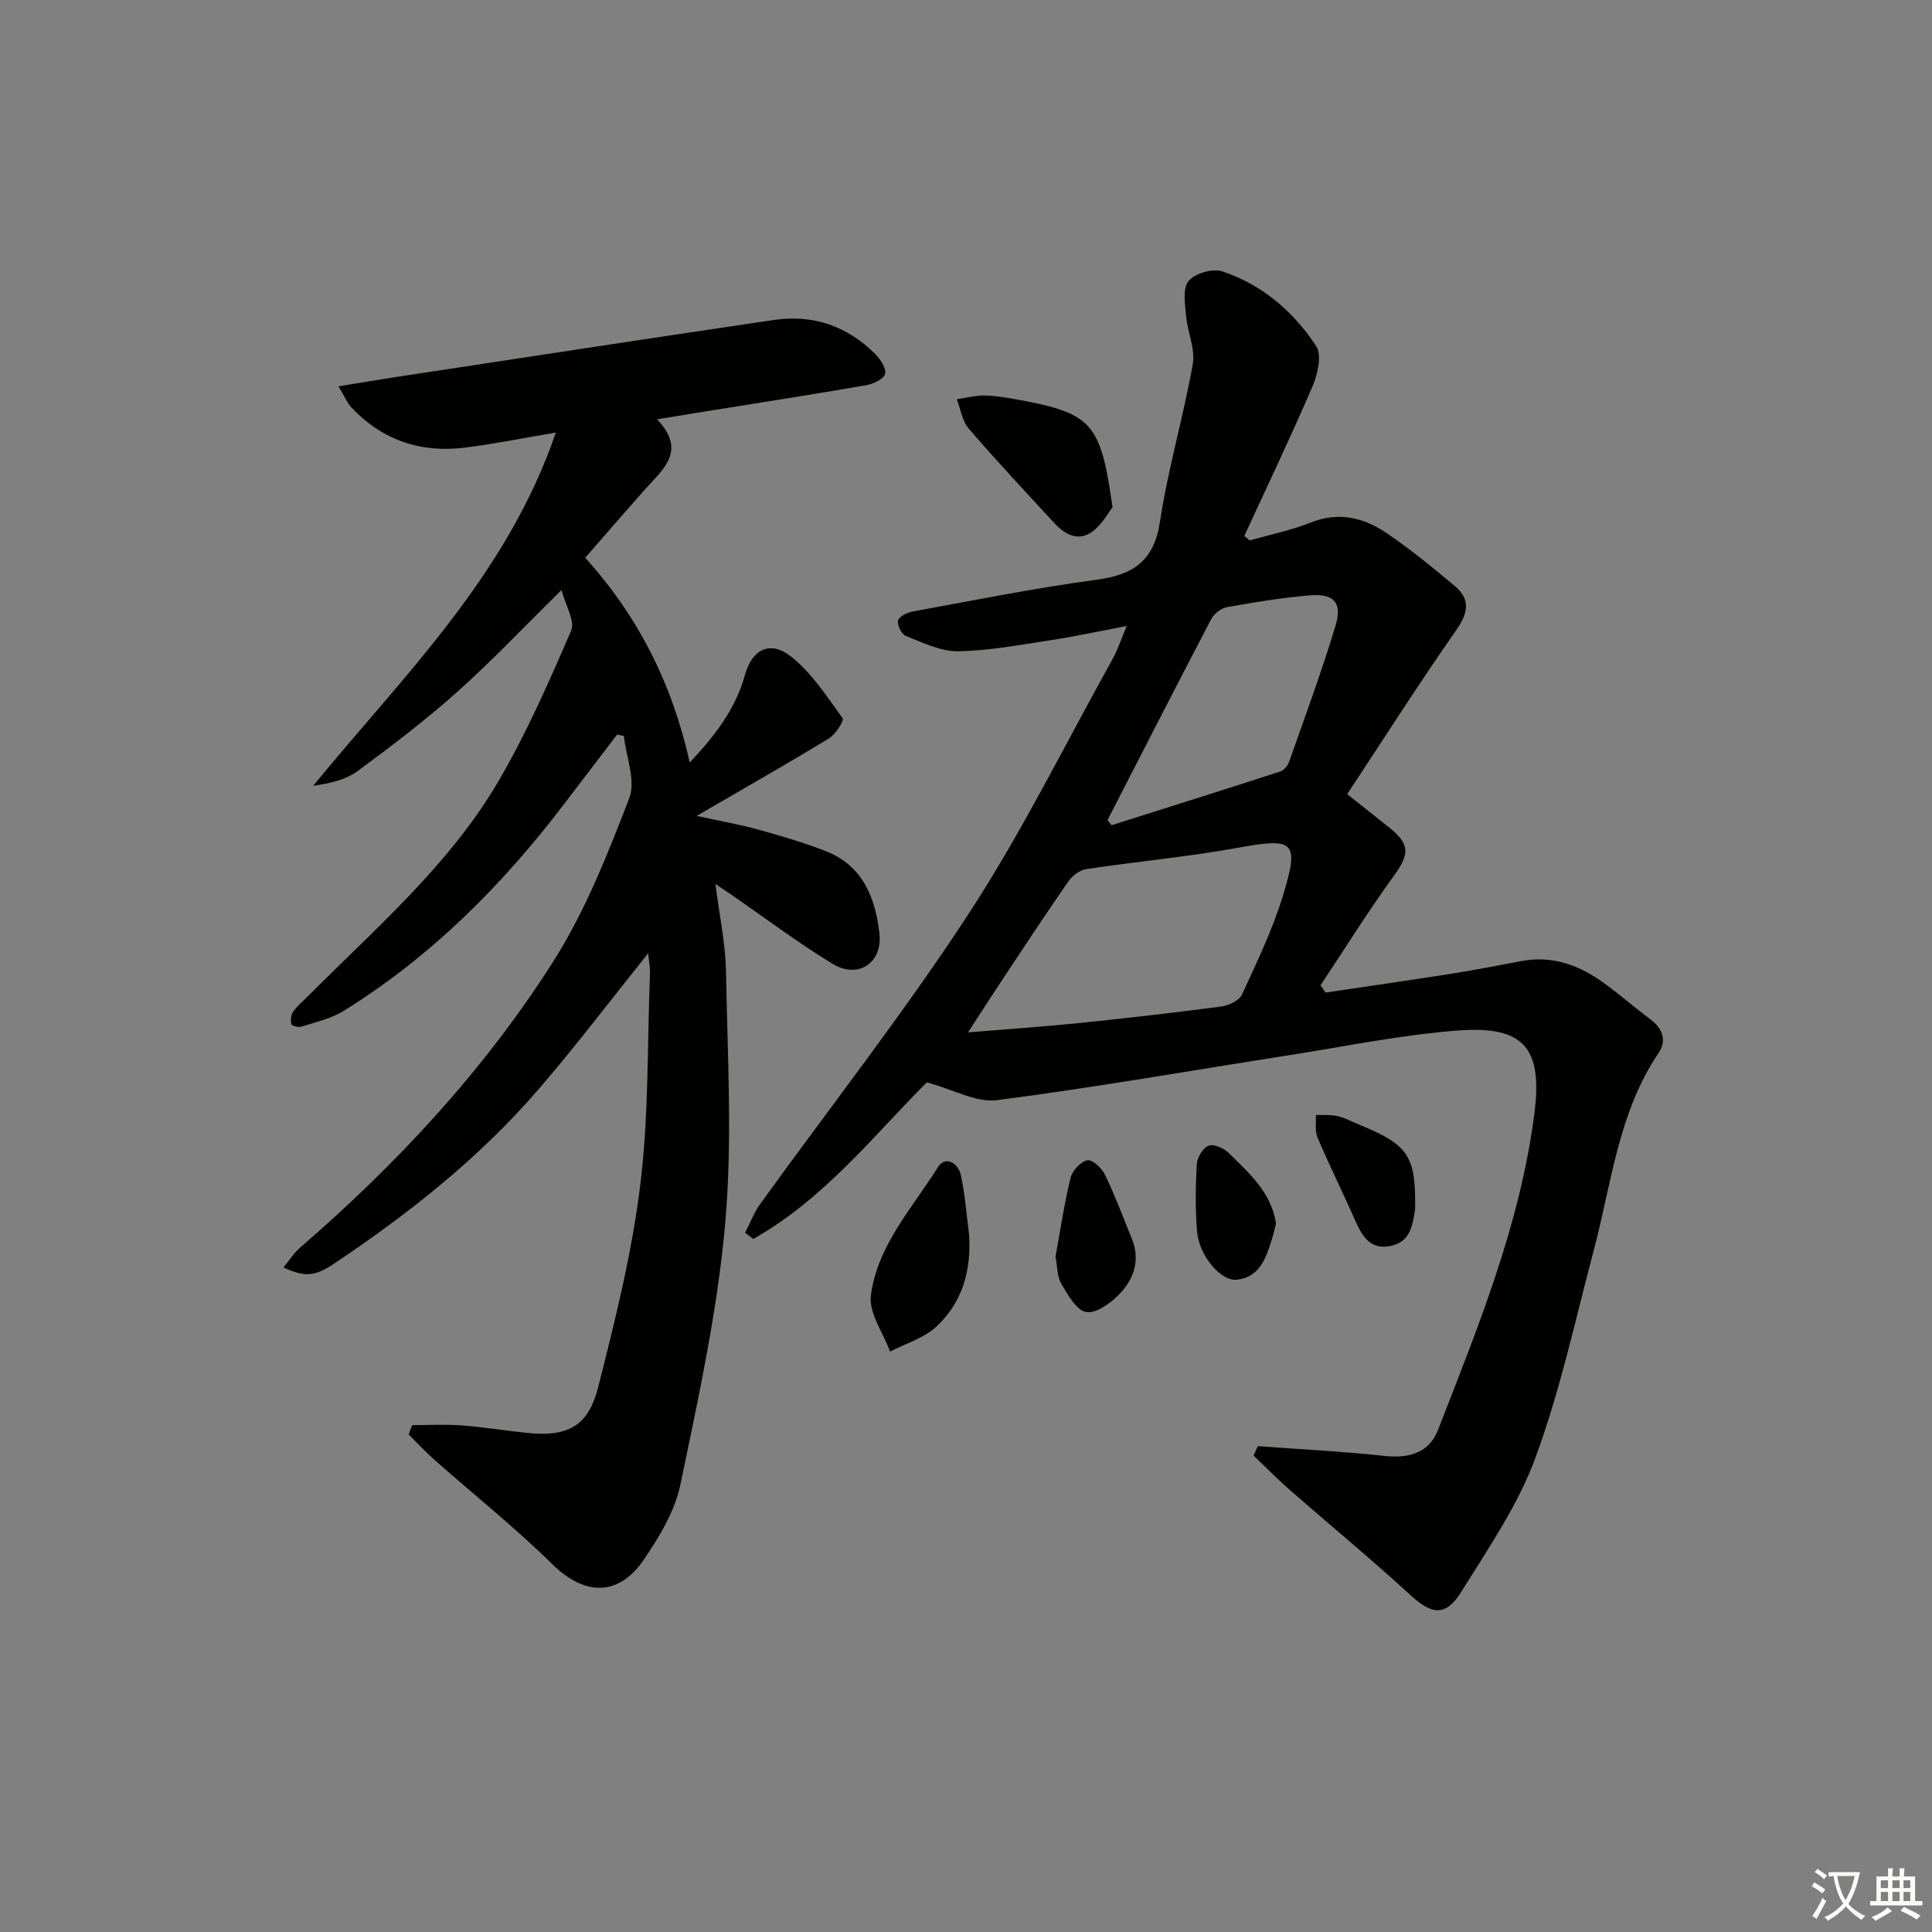 <svg enable-background="new 0 0 400 400" viewBox="0 0 400 400" xmlns="http://www.w3.org/2000/svg"><rect x="0" y="0" width="400" height="400" fill="#808080" stroke="none"/><path d="m377.9 391.2c-.2.3-.4.5-.6.8-.7-.6-1.4-1-2.2-1.5.2-.3.4-.5.5-.8.6.4 1.4.8 2.3 1.5zm-1.8 6.1c-.2-.2-.5-.4-.9-.6.4-.6.8-1.2 1.2-1.9s.7-1.3.9-1.9c.3.3.5.5.8.7-.7 1.3-1.4 2.6-2 3.7zm2.2-9c-.3.3-.5.5-.6.8-.6-.6-1.3-1.1-2-1.5.3-.3.5-.5.6-.7.6.5 1.3.9 2 1.4zm.3.2v-.9h2 4.5c-.3 1.3-.6 2.5-1 3.6s-.9 2.1-1.4 3c.4.5 1 1 1.6 1.4s1.2.8 1.9 1.1c-.3.2-.5.4-.8.8-.4-.3-1-.7-1.6-1.2s-1.2-1.1-1.6-1.6c-.5.6-1.1 1.1-1.7 1.6s-1.4.9-2.1 1.4c-.1-.3-.3-.5-.7-.8.6-.2 1.2-.5 1.9-1s1.4-1.1 2-1.8c-.5-.8-.9-1.6-1.2-2.5s-.6-2-.8-3.2c-.4.1-.7.1-1 .1zm2.5 2.7c.3 1 .7 1.7 1 2.2.3-.5.6-1.1 1-2s.6-1.9.9-3h-3.2-.4c.1.9.3 1.8.7 2.8z" fill="#fbfcfa"/><path d="m396.5 388.5v1.5 3.6h1.5v.9c-.4 0-1 0-1.7 0h-7.9c-.5 0-.9 0-1.2 0v-.9h1.3v-3.5c0-.7 0-1.2 0-1.6h2.4c0-.8 0-1.4 0-1.7h1c0 .3-.1.8-.1 1.7h1.5c0-.8 0-1.4 0-1.7h1c0 .3-.1.9-.1 1.7zm-8.2 9.2c-.2-.3-.5-.5-.8-.8.8-.3 1.4-.6 1.9-.9s1-.7 1.4-1.1c.3.3.6.5.9.8-1.6 1-2.8 1.6-3.4 2zm2.6-6.8v-1.6h-1.5v1.6zm0 2.7v-1.9h-1.5v1.9zm2.4-2.7v-1.6h-1.5v1.6zm0 2.7v-1.9h-1.5v1.9zm.2 2 .7-.8c.4.2.9.5 1.6.8s1.3.7 1.8 1c-.3.3-.5.6-.8.8-.4-.3-1.5-1-3.3-1.8zm2-4.7v-1.6h-1.4v1.6zm0 2.7v-1.9h-1.4v1.9z" fill="#fbfcfa"/><g fill="#010100"><path d="m260.43 299.41c8.74.65 17.5 1.08 26.21 2.02 5.12.55 9.24-.64 11.07-5.35 8.31-21.34 17.04-42.61 19.97-65.57 1.74-13.57-2.19-18.19-15.85-17.15-11.71.89-23.3 3.29-34.93 5.11-20.17 3.15-40.28 6.69-60.51 9.31-4.23.55-8.87-2.16-14.5-3.69-10.68 10.63-21.13 24.08-35.93 32.42-.56-.43-1.13-.85-1.69-1.28 1.03-1.99 1.82-4.14 3.11-5.94 14.39-19.97 29.63-39.38 43.08-59.97 11.07-16.93 20.06-35.22 29.92-52.93 1.03-1.86 1.69-3.92 2.89-6.78-5.74 1.08-10.71 2.17-15.73 2.93-6.39.97-12.8 2.2-19.22 2.3-3.59.05-7.26-1.81-10.76-3.17-.89-.34-1.8-2.17-1.64-3.14.12-.78 1.78-1.69 2.87-1.89 12.73-2.32 25.42-4.89 38.24-6.61 7.65-1.03 11.9-3.89 13.14-12.08 1.65-10.94 4.85-21.64 6.78-32.55.56-3.16-1.1-6.66-1.39-10.03-.21-2.44-.74-5.68.52-7.19 1.32-1.59 4.98-2.66 6.97-2 8.25 2.74 14.75 8.32 19.45 15.48 1.21 1.84.33 5.79-.74 8.28-4.48 10.44-9.39 20.7-14.14 31.02.37.31.75.62 1.12.93 4.24-1.21 8.6-2.1 12.68-3.72 5.75-2.27 10.91-1.02 15.6 2.16 4.95 3.35 9.61 7.16 14.19 11.01 3.25 2.73 2.8 5.53.32 9.08-7.76 11.1-15.04 22.53-22.61 34 3.56 2.83 6.01 4.78 8.47 6.72 4.62 3.64 4.51 5.63 1.11 10.31-5.31 7.32-10.09 15.01-15.1 22.54.35.5.69 1.01 1.04 1.51 8.78-1.31 17.58-2.57 26.35-3.95 4.75-.75 9.48-1.68 14.21-2.57 6.52-1.23 12.14.92 17.27 4.69 3.22 2.36 6.24 5 9.44 7.38 2.57 1.91 3.4 4.41 1.69 6.94-8.36 12.37-9.74 26.96-13.42 40.84-3.83 14.42-6.97 29.11-12.11 43.05-3.62 9.82-9.78 18.76-15.37 27.75-3.2 5.14-6.1 4.64-10.45.65-8.2-7.53-16.8-14.62-25.18-21.95-2.54-2.22-4.9-4.65-7.34-6.99.3-.65.6-1.29.9-1.93zm-60.01-85.67c8.23-.68 15.48-1.16 22.71-1.9 9.91-1.02 19.82-2.15 29.7-3.45 1.56-.21 3.73-1.22 4.3-2.47 3.12-6.77 6.39-13.56 8.55-20.67 3.38-11.16 2.21-11.83-9.37-9.73-10.41 1.89-20.99 2.85-31.47 4.43-1.33.2-2.85 1.38-3.66 2.55-4.56 6.56-8.95 13.24-13.37 19.9-2.35 3.54-4.64 7.12-7.39 11.34zm28.88-43.96c.28.36.56.72.84 1.07 11.66-3.69 23.32-7.35 34.95-11.13.77-.25 1.55-1.26 1.84-2.08 3.29-9.35 6.73-18.66 9.59-28.14 1.43-4.74-.35-6.65-5.31-6.24-5.77.48-11.51 1.43-17.21 2.45-1.22.22-2.67 1.39-3.26 2.52-7.22 13.81-14.31 27.69-21.44 41.55z"/><path d="m85.34 295.06c3.38 0 6.77-.2 10.13.05 4.47.33 8.91 1.05 13.37 1.53 8.55.93 12.91-1.18 15-9.43 3.51-13.82 6.99-27.77 8.72-41.87 1.78-14.48 1.45-29.21 2.01-43.84.05-1.25-.22-2.51-.37-4.14-7.69 9.59-14.8 18.97-22.46 27.89-12.33 14.37-27.09 26.03-42.78 36.51-3.93 2.62-6.1 2.59-10.27.65 1.2-1.45 2.13-2.97 3.42-4.08 20.14-17.42 38.19-36.83 52.45-59.28 6.61-10.41 11.24-22.21 15.72-33.78 1.4-3.62-.65-8.57-1.12-12.91-.47-.09-.94-.18-1.4-.27-3.67 4.81-7.34 9.62-11.01 14.43-12.82 16.82-27.57 31.6-45.63 42.79-2.59 1.6-5.76 2.3-8.72 3.25-.61.2-2-.19-2.08-.52-.19-.81-.08-1.94.39-2.6.85-1.21 2.05-2.18 3.11-3.24 13.95-14.04 29.17-27.06 39.31-44.34 5.84-9.96 10.52-20.65 15.11-31.27.86-2-1.16-5.24-1.98-8.44-7.74 7.61-14.36 14.63-21.53 21.04-6.56 5.86-13.59 11.22-20.68 16.44-2.48 1.83-5.75 2.57-9.21 3.06 18.68-22.82 40.07-43.4 50.24-73.13-6.85 1.15-12.78 2.35-18.77 3.11-9.13 1.16-17.09-1.49-23.49-8.24-.95-1.01-1.5-2.39-2.74-4.44 4.53-.74 8.2-1.37 11.88-1.93 26.09-3.96 52.18-7.97 78.29-11.82 8.05-1.19 15.13 1.26 20.91 7.01 1.09 1.09 2.39 3 2.09 4.15-.28 1.08-2.46 2.1-3.94 2.36-10.97 1.9-21.97 3.6-32.95 5.37-3.08.49-6.15 1-10.32 1.68 6.3 6.64 1.11 10.42-2.6 14.62-4.08 4.61-8.11 9.27-12.28 14.05 10.92 12.07 17.98 25.98 21.65 42.39 5.33-5.67 9.48-11.13 11.43-18.15 1.48-5.33 5.23-7.18 9.51-3.81 4.29 3.38 7.43 8.28 10.7 12.78.36.5-1.46 3.35-2.83 4.19-8.63 5.26-17.42 10.25-27.38 16.04 5.15 1.13 8.99 1.79 12.72 2.83 4.75 1.32 9.52 2.7 14.1 4.51 7.6 2.99 10.2 9.7 11.02 17.01.68 6.11-4.44 9.48-9.67 6.3-7.24-4.4-14.03-9.53-21.01-14.35-.8-.55-1.61-1.08-3.28-2.2.83 6.58 2.09 12.33 2.19 18.11.3 17.44 1.37 35-.18 52.31-1.61 18.1-5.54 36.04-9.25 53.89-1.14 5.49-4.34 10.8-7.56 15.54-5.3 7.81-12.35 7.49-18.97.98-7.69-7.57-16.17-14.33-24.27-21.49-1.91-1.69-3.65-3.57-5.47-5.37.23-.67.48-1.3.73-1.93z"/><path d="m230.34 105.02c-.84 1.05-2.16 3.6-4.25 5.1-2.9 2.08-5.69.48-7.86-1.88-5.95-6.46-11.96-12.87-17.68-19.52-1.35-1.57-1.67-4.02-2.46-6.07 2.1-.28 4.23-.89 6.31-.76 3.12.2 6.24.8 9.31 1.43 12.84 2.62 14.34 5.64 16.63 21.7z"/><path d="m200.63 255.49c.52 7.47-1.34 14.13-6.78 19.18-2.57 2.39-6.34 3.48-9.57 5.16-1.42-3.89-4.44-7.99-3.97-11.64 1.33-10.31 8.59-18.09 13.92-26.6 1.5-2.39 4.18-.77 4.71 1.71.87 4 1.15 8.12 1.69 12.19z"/><path d="m218.53 260.2c.98-5.35 1.8-10.93 3.13-16.38.36-1.47 2.1-3.33 3.48-3.6 1.02-.2 2.99 1.66 3.65 3.03 2.08 4.31 3.76 8.81 5.56 13.25 1.79 4.41.39 8.35-2.61 11.45-1.79 1.85-4.83 4.06-6.87 3.69s-3.8-3.6-5.16-5.88c-.85-1.48-.77-3.5-1.18-5.56z"/><path d="m292.98 250.51c-.55 2.88-.79 6.63-5.17 7.47-4.16.79-5.81-2.07-7.24-5.31-2.53-5.74-5.33-11.37-7.79-17.14-.58-1.37-.26-3.12-.35-4.7 1.51.07 3.07-.08 4.52.26 1.59.37 3.07 1.19 4.6 1.82 10.08 4.13 11.64 6.44 11.43 17.6z"/><path d="m264.19 253.29c-.27 1.04-.51 2.17-.85 3.26-1.2 3.85-2.51 7.87-7.24 8.4-3.36.38-7.86-5.02-8.26-9.97-.38-4.61-.33-9.28-.06-13.91.08-1.39 1.24-3.37 2.41-3.86 1.03-.43 3.15.47 4.14 1.44 4.2 4.17 8.84 8.12 9.86 14.64z"/></g></svg>